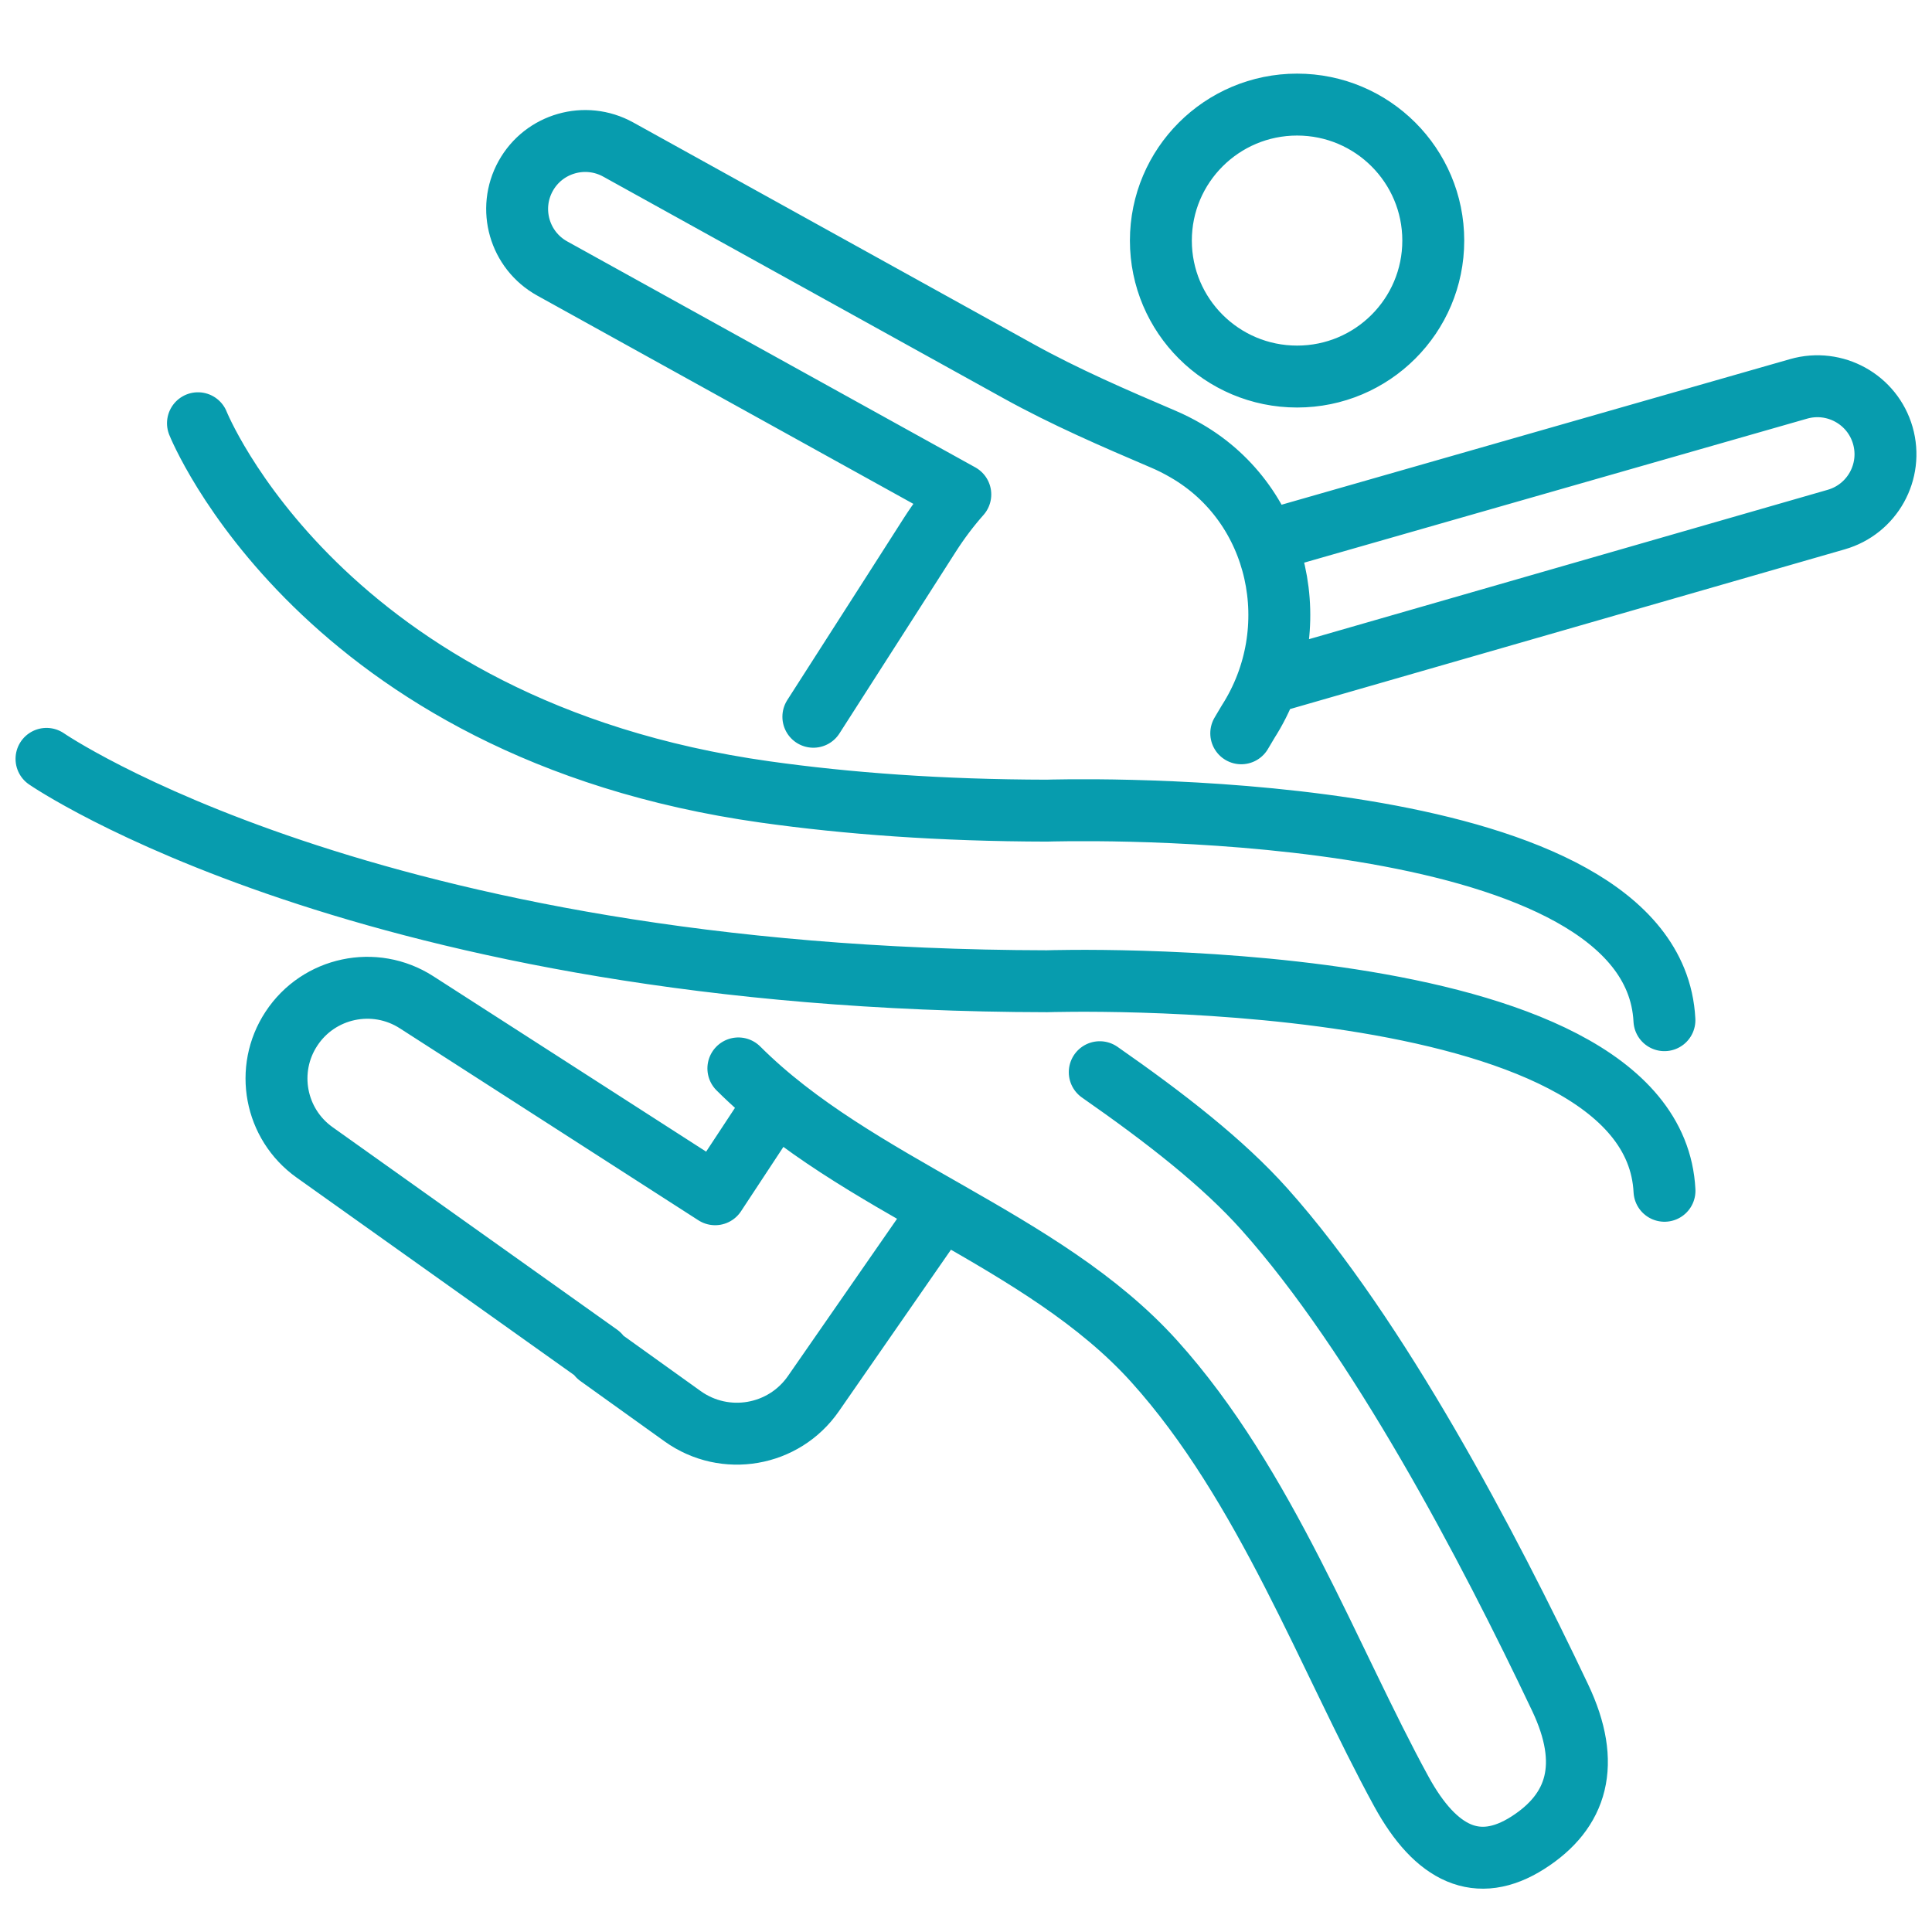 <?xml version="1.0" encoding="UTF-8"?>
<svg id="Layer_1" data-name="Layer 1" xmlns="http://www.w3.org/2000/svg" viewBox="0 0 312 312">
  <defs>
    <style>
      .cls-1 {
        fill: none;
        stroke: #079cae;
        stroke-linecap: round;
        stroke-linejoin: round;
        stroke-width: 10px;
      }
    </style>
  </defs>
  <path class="cls-1" d="M7.51,122.55s51.84,35.73,161.58,35.91c0,0,97.83-3.22,99.71,33.84M31.97,68.35s19.78,49.45,91.57,59.54M123.54,127.89c13.29,1.87,28.4,2.99,45.54,3.02,0,0,85.99-2.83,98.28,27.35.82,2.01,1.31,4.17,1.43,6.49M204.3,87.47l86.16-24.67c5.84-1.67,11.93,1.7,13.6,7.53,1.67,5.83-1.7,11.91-7.54,13.58l-91.89,26.46M131.35,115.75c8.88-13.83,18.83-29.41,18.83-29.41,1.53-2.38,3.17-4.54,4.9-6.49l-65.9-36.49c-5.31-2.94-7.23-9.62-4.29-14.93s9.64-7.22,14.95-4.28l64.63,35.79c7.53,4.17,15.44,7.59,23.36,10.97,1.23.52,2.46,1.14,3.7,1.86,15.27,8.81,19.53,28.93,10.03,43.78l-1.11,1.87M177.6,173.15c10.7,7.46,19.94,14.67,26.61,22.14,18.33,20.52,36.13,54.39,47.74,78.87,5.09,10.72,2.81,18.32-5.24,23.44-8.05,5.12-14.81,1.94-20.41-8.3-11.62-21.24-21.92-49.53-39.92-69.48-18-19.95-48.06-28.22-67.14-47.28M209.47,60.81c12.15,0,21.99-9.83,21.99-21.96s-9.85-21.96-21.99-21.96-22,9.83-22,21.96,9.85,21.96,22,21.96ZM209.47,60.81c12.15,0,21.99-9.83,21.99-21.96s-9.85-21.96-21.99-21.96-22,9.83-22,21.96,9.85,21.96,22,21.96M124.98,178.45l-9.49,14.41-48.23-31.01c-6.77-4.35-15.79-2.44-20.2,4.28-4.33,6.58-2.67,15.4,3.75,19.97l45.95,32.7-.12.16,13.6,9.75c6.83,4.89,16.34,3.25,21.12-3.65l19.26-27.76"/>
</svg>